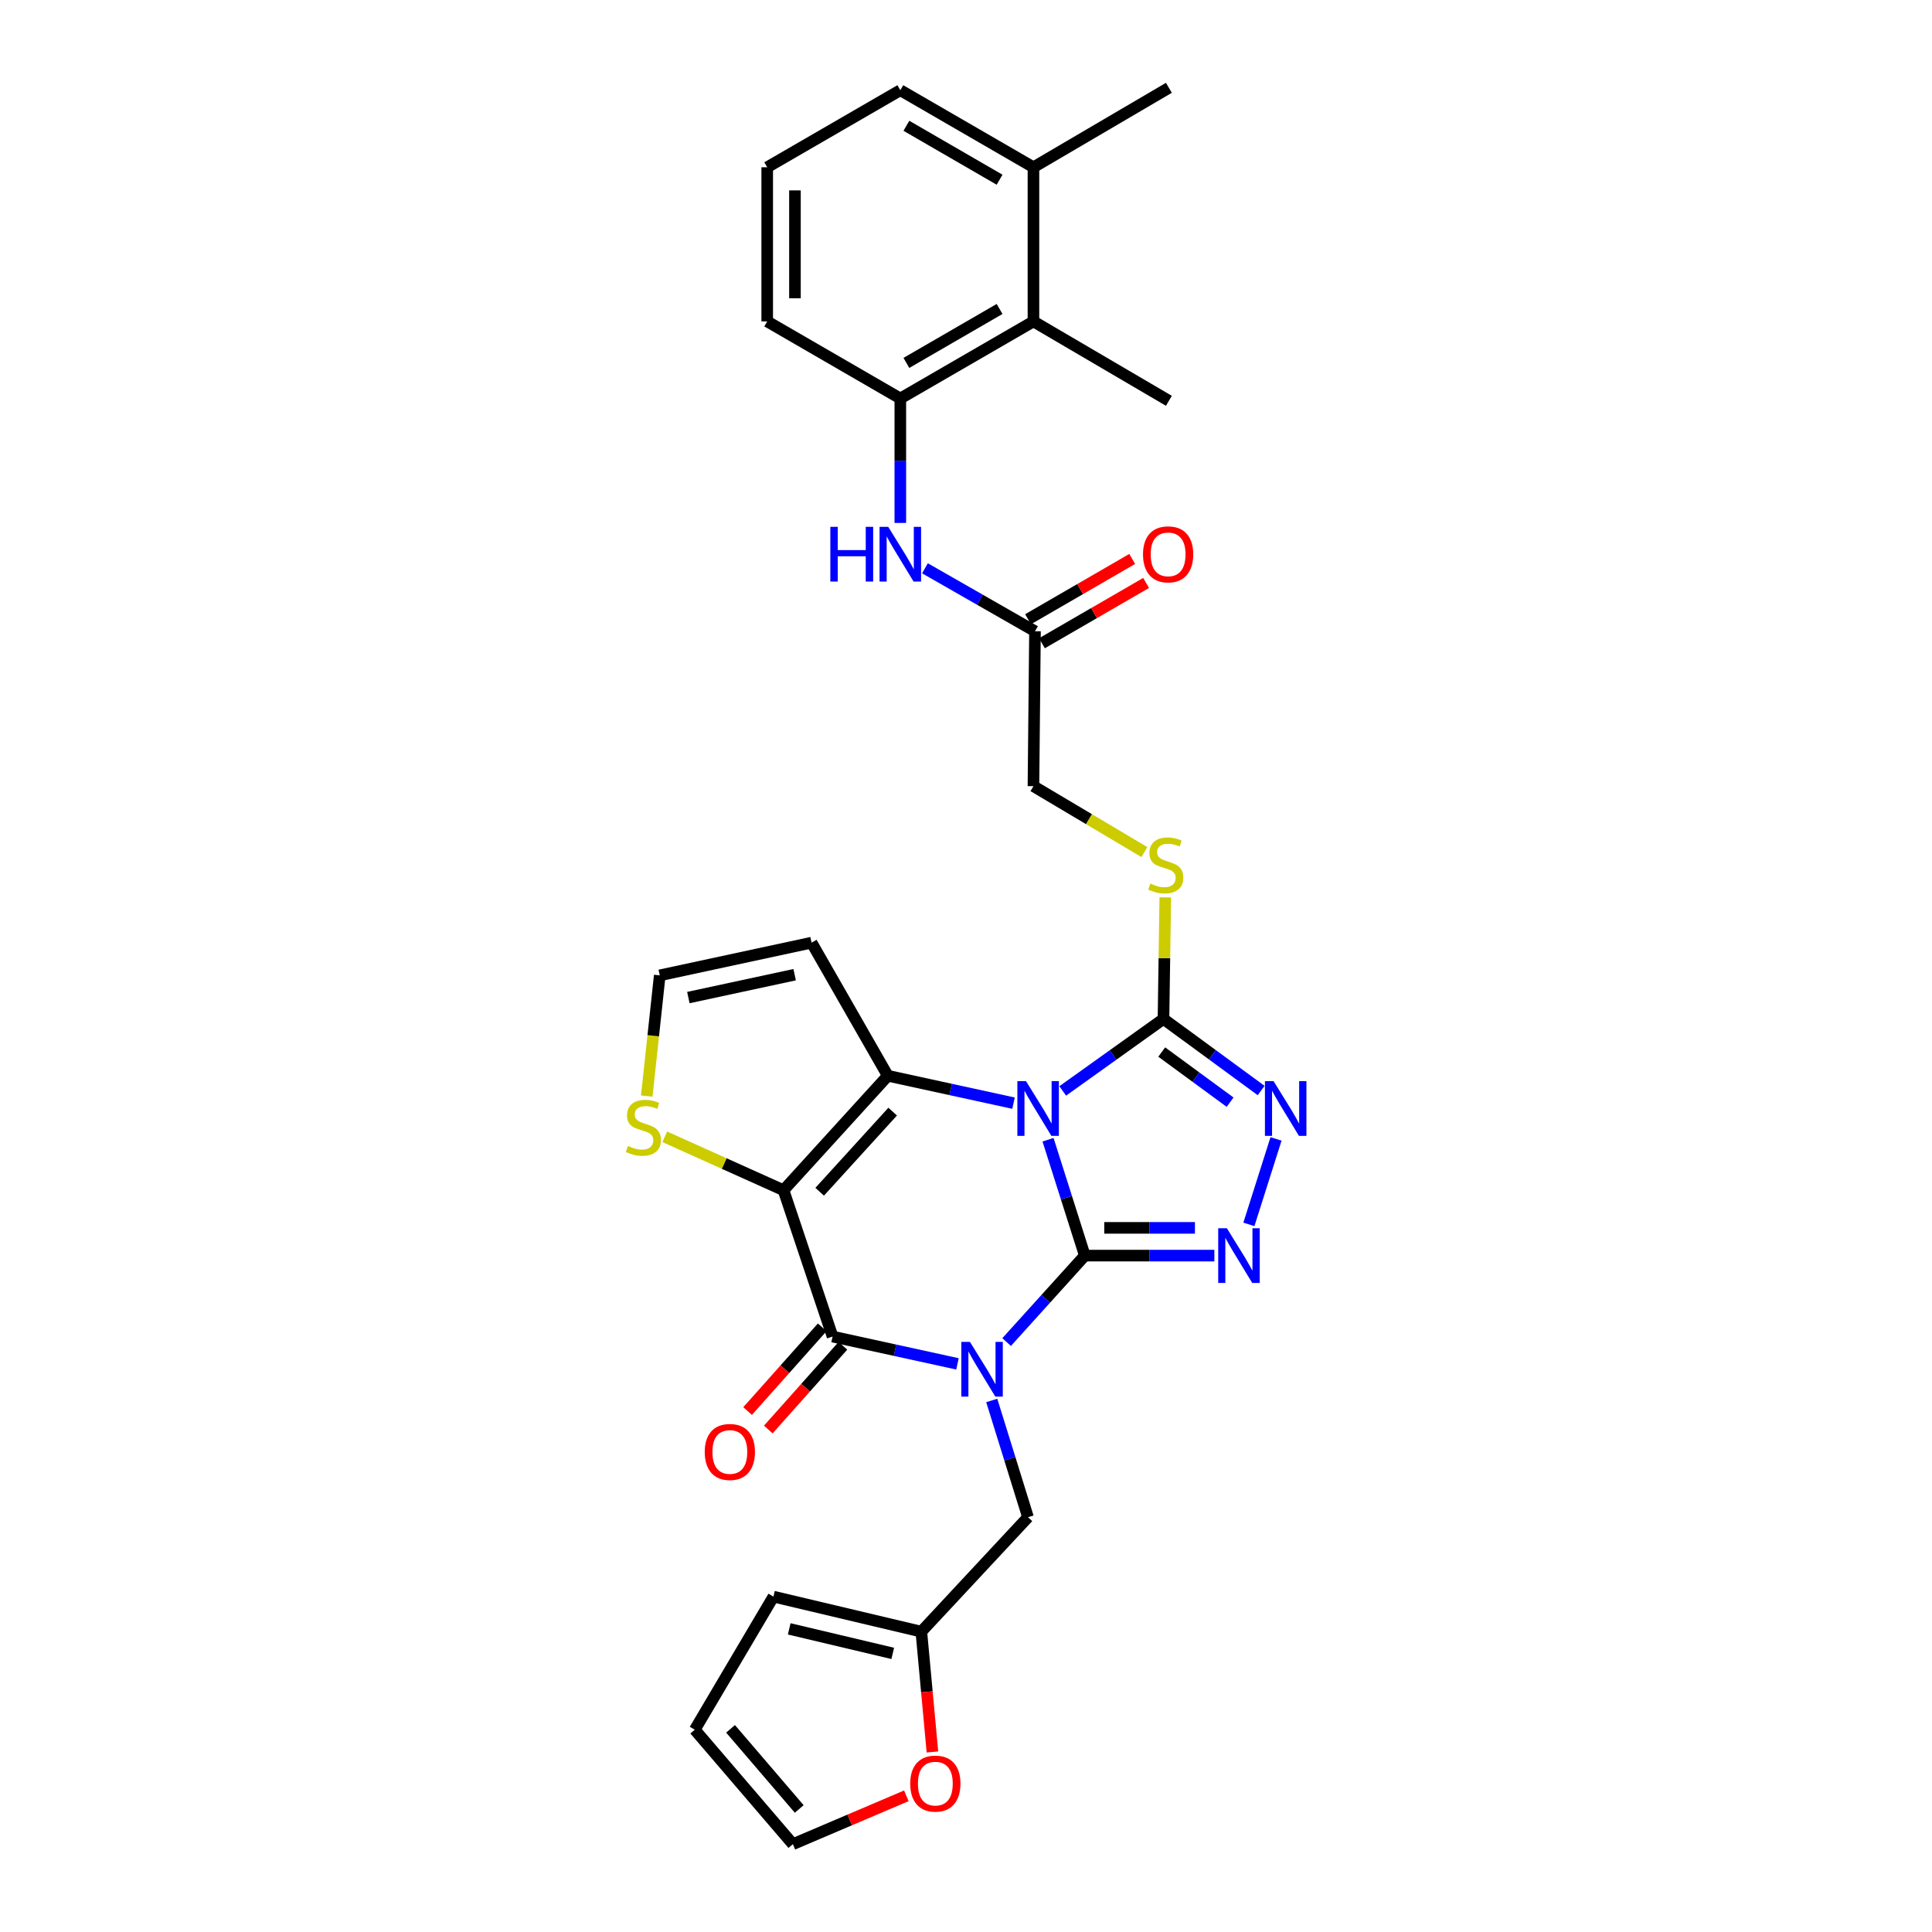 <?xml version='1.0' encoding='iso-8859-1'?>
<svg version='1.1' baseProfile='full'
              xmlns='http://www.w3.org/2000/svg'
                      xmlns:rdkit='http://www.rdkit.org/xml'
                      xmlns:xlink='http://www.w3.org/1999/xlink'
                  xml:space='preserve'
width='1000px' height='1000px' viewBox='0 0 1000 1000'>
<!-- END OF HEADER -->
<rect style='opacity:1.0;fill:#FFFFFF;stroke:none' width='1000' height='1000' x='0' y='0'> </rect>
<path class='bond-0' d='M 561.5,649.901 L 551.979,619.912' style='fill:none;fill-rule:evenodd;stroke:#000000;stroke-width:6px;stroke-linecap:butt;stroke-linejoin:miter;stroke-opacity:1' />
<path class='bond-0' d='M 551.979,619.912 L 542.458,589.923' style='fill:none;fill-rule:evenodd;stroke:#0000FF;stroke-width:6px;stroke-linecap:butt;stroke-linejoin:miter;stroke-opacity:1' />
<path class='bond-1' d='M 561.5,649.901 L 541.265,672.275' style='fill:none;fill-rule:evenodd;stroke:#000000;stroke-width:6px;stroke-linecap:butt;stroke-linejoin:miter;stroke-opacity:1' />
<path class='bond-1' d='M 541.265,672.275 L 521.03,694.65' style='fill:none;fill-rule:evenodd;stroke:#0000FF;stroke-width:6px;stroke-linecap:butt;stroke-linejoin:miter;stroke-opacity:1' />
<path class='bond-5' d='M 561.5,649.901 L 595.027,649.901' style='fill:none;fill-rule:evenodd;stroke:#000000;stroke-width:6px;stroke-linecap:butt;stroke-linejoin:miter;stroke-opacity:1' />
<path class='bond-5' d='M 595.027,649.901 L 628.554,649.901' style='fill:none;fill-rule:evenodd;stroke:#0000FF;stroke-width:6px;stroke-linecap:butt;stroke-linejoin:miter;stroke-opacity:1' />
<path class='bond-5' d='M 571.558,635.542 L 595.027,635.542' style='fill:none;fill-rule:evenodd;stroke:#000000;stroke-width:6px;stroke-linecap:butt;stroke-linejoin:miter;stroke-opacity:1' />
<path class='bond-5' d='M 595.027,635.542 L 618.496,635.542' style='fill:none;fill-rule:evenodd;stroke:#0000FF;stroke-width:6px;stroke-linecap:butt;stroke-linejoin:miter;stroke-opacity:1' />
<path class='bond-3' d='M 524.598,570.992 L 492.062,563.903' style='fill:none;fill-rule:evenodd;stroke:#0000FF;stroke-width:6px;stroke-linecap:butt;stroke-linejoin:miter;stroke-opacity:1' />
<path class='bond-3' d='M 492.062,563.903 L 459.527,556.814' style='fill:none;fill-rule:evenodd;stroke:#000000;stroke-width:6px;stroke-linecap:butt;stroke-linejoin:miter;stroke-opacity:1' />
<path class='bond-6' d='M 550.063,564.667 L 576.139,546.035' style='fill:none;fill-rule:evenodd;stroke:#0000FF;stroke-width:6px;stroke-linecap:butt;stroke-linejoin:miter;stroke-opacity:1' />
<path class='bond-6' d='M 576.139,546.035 L 602.216,527.402' style='fill:none;fill-rule:evenodd;stroke:#000000;stroke-width:6px;stroke-linecap:butt;stroke-linejoin:miter;stroke-opacity:1' />
<path class='bond-4' d='M 495.588,705.937 L 463.262,698.871' style='fill:none;fill-rule:evenodd;stroke:#0000FF;stroke-width:6px;stroke-linecap:butt;stroke-linejoin:miter;stroke-opacity:1' />
<path class='bond-4' d='M 463.262,698.871 L 430.936,691.806' style='fill:none;fill-rule:evenodd;stroke:#000000;stroke-width:6px;stroke-linecap:butt;stroke-linejoin:miter;stroke-opacity:1' />
<path class='bond-9' d='M 513.327,724.882 L 522.708,755.091' style='fill:none;fill-rule:evenodd;stroke:#0000FF;stroke-width:6px;stroke-linecap:butt;stroke-linejoin:miter;stroke-opacity:1' />
<path class='bond-9' d='M 522.708,755.091 L 532.088,785.299' style='fill:none;fill-rule:evenodd;stroke:#000000;stroke-width:6px;stroke-linecap:butt;stroke-linejoin:miter;stroke-opacity:1' />
<path class='bond-2' d='M 405.552,616.061 L 430.936,691.806' style='fill:none;fill-rule:evenodd;stroke:#000000;stroke-width:6px;stroke-linecap:butt;stroke-linejoin:miter;stroke-opacity:1' />
<path class='bond-8' d='M 405.552,616.061 L 374.822,602.234' style='fill:none;fill-rule:evenodd;stroke:#000000;stroke-width:6px;stroke-linecap:butt;stroke-linejoin:miter;stroke-opacity:1' />
<path class='bond-8' d='M 374.822,602.234 L 344.091,588.407' style='fill:none;fill-rule:evenodd;stroke:#CCCC00;stroke-width:6px;stroke-linecap:butt;stroke-linejoin:miter;stroke-opacity:1' />
<path class='bond-32' d='M 405.552,616.061 L 459.527,556.814' style='fill:none;fill-rule:evenodd;stroke:#000000;stroke-width:6px;stroke-linecap:butt;stroke-linejoin:miter;stroke-opacity:1' />
<path class='bond-32' d='M 424.263,616.844 L 462.045,575.371' style='fill:none;fill-rule:evenodd;stroke:#000000;stroke-width:6px;stroke-linecap:butt;stroke-linejoin:miter;stroke-opacity:1' />
<path class='bond-10' d='M 459.527,556.814 L 420.071,487.922' style='fill:none;fill-rule:evenodd;stroke:#000000;stroke-width:6px;stroke-linecap:butt;stroke-linejoin:miter;stroke-opacity:1' />
<path class='bond-18' d='M 425.577,687.028 L 406.265,708.693' style='fill:none;fill-rule:evenodd;stroke:#000000;stroke-width:6px;stroke-linecap:butt;stroke-linejoin:miter;stroke-opacity:1' />
<path class='bond-18' d='M 406.265,708.693 L 386.954,730.357' style='fill:none;fill-rule:evenodd;stroke:#FF0000;stroke-width:6px;stroke-linecap:butt;stroke-linejoin:miter;stroke-opacity:1' />
<path class='bond-18' d='M 436.295,696.583 L 416.984,718.247' style='fill:none;fill-rule:evenodd;stroke:#000000;stroke-width:6px;stroke-linecap:butt;stroke-linejoin:miter;stroke-opacity:1' />
<path class='bond-18' d='M 416.984,718.247 L 397.672,739.912' style='fill:none;fill-rule:evenodd;stroke:#FF0000;stroke-width:6px;stroke-linecap:butt;stroke-linejoin:miter;stroke-opacity:1' />
<path class='bond-7' d='M 646.42,633.744 L 660.471,589.499' style='fill:none;fill-rule:evenodd;stroke:#0000FF;stroke-width:6px;stroke-linecap:butt;stroke-linejoin:miter;stroke-opacity:1' />
<path class='bond-13' d='M 602.216,527.402 L 602.685,495.945' style='fill:none;fill-rule:evenodd;stroke:#000000;stroke-width:6px;stroke-linecap:butt;stroke-linejoin:miter;stroke-opacity:1' />
<path class='bond-13' d='M 602.685,495.945 L 603.153,464.488' style='fill:none;fill-rule:evenodd;stroke:#CCCC00;stroke-width:6px;stroke-linecap:butt;stroke-linejoin:miter;stroke-opacity:1' />
<path class='bond-31' d='M 602.216,527.402 L 627.492,545.929' style='fill:none;fill-rule:evenodd;stroke:#000000;stroke-width:6px;stroke-linecap:butt;stroke-linejoin:miter;stroke-opacity:1' />
<path class='bond-31' d='M 627.492,545.929 L 652.767,564.456' style='fill:none;fill-rule:evenodd;stroke:#0000FF;stroke-width:6px;stroke-linecap:butt;stroke-linejoin:miter;stroke-opacity:1' />
<path class='bond-31' d='M 601.31,544.541 L 619.003,557.51' style='fill:none;fill-rule:evenodd;stroke:#000000;stroke-width:6px;stroke-linecap:butt;stroke-linejoin:miter;stroke-opacity:1' />
<path class='bond-31' d='M 619.003,557.51 L 636.696,570.479' style='fill:none;fill-rule:evenodd;stroke:#0000FF;stroke-width:6px;stroke-linecap:butt;stroke-linejoin:miter;stroke-opacity:1' />
<path class='bond-33' d='M 334.756,567.33 L 338.122,536.086' style='fill:none;fill-rule:evenodd;stroke:#CCCC00;stroke-width:6px;stroke-linecap:butt;stroke-linejoin:miter;stroke-opacity:1' />
<path class='bond-33' d='M 338.122,536.086 L 341.487,504.842' style='fill:none;fill-rule:evenodd;stroke:#000000;stroke-width:6px;stroke-linecap:butt;stroke-linejoin:miter;stroke-opacity:1' />
<path class='bond-15' d='M 532.088,785.299 L 476.877,844.547' style='fill:none;fill-rule:evenodd;stroke:#000000;stroke-width:6px;stroke-linecap:butt;stroke-linejoin:miter;stroke-opacity:1' />
<path class='bond-17' d='M 420.071,487.922 L 341.487,504.842' style='fill:none;fill-rule:evenodd;stroke:#000000;stroke-width:6px;stroke-linecap:butt;stroke-linejoin:miter;stroke-opacity:1' />
<path class='bond-17' d='M 411.306,504.498 L 356.297,516.342' style='fill:none;fill-rule:evenodd;stroke:#000000;stroke-width:6px;stroke-linecap:butt;stroke-linejoin:miter;stroke-opacity:1' />
<path class='bond-11' d='M 466.004,206.253 L 466.004,238.462' style='fill:none;fill-rule:evenodd;stroke:#000000;stroke-width:6px;stroke-linecap:butt;stroke-linejoin:miter;stroke-opacity:1' />
<path class='bond-11' d='M 466.004,238.462 L 466.004,270.672' style='fill:none;fill-rule:evenodd;stroke:#0000FF;stroke-width:6px;stroke-linecap:butt;stroke-linejoin:miter;stroke-opacity:1' />
<path class='bond-14' d='M 466.004,206.253 L 534.912,166.366' style='fill:none;fill-rule:evenodd;stroke:#000000;stroke-width:6px;stroke-linecap:butt;stroke-linejoin:miter;stroke-opacity:1' />
<path class='bond-14' d='M 469.147,187.842 L 517.382,159.922' style='fill:none;fill-rule:evenodd;stroke:#000000;stroke-width:6px;stroke-linecap:butt;stroke-linejoin:miter;stroke-opacity:1' />
<path class='bond-26' d='M 466.004,206.253 L 397.104,166.366' style='fill:none;fill-rule:evenodd;stroke:#000000;stroke-width:6px;stroke-linecap:butt;stroke-linejoin:miter;stroke-opacity:1' />
<path class='bond-12' d='M 478.752,294.141 L 507.231,310.437' style='fill:none;fill-rule:evenodd;stroke:#0000FF;stroke-width:6px;stroke-linecap:butt;stroke-linejoin:miter;stroke-opacity:1' />
<path class='bond-12' d='M 507.231,310.437 L 535.71,326.733' style='fill:none;fill-rule:evenodd;stroke:#000000;stroke-width:6px;stroke-linecap:butt;stroke-linejoin:miter;stroke-opacity:1' />
<path class='bond-25' d='M 592.333,441.035 L 563.622,423.978' style='fill:none;fill-rule:evenodd;stroke:#CCCC00;stroke-width:6px;stroke-linecap:butt;stroke-linejoin:miter;stroke-opacity:1' />
<path class='bond-25' d='M 563.622,423.978 L 534.912,406.921' style='fill:none;fill-rule:evenodd;stroke:#000000;stroke-width:6px;stroke-linecap:butt;stroke-linejoin:miter;stroke-opacity:1' />
<path class='bond-24' d='M 534.912,166.366 L 534.912,86.577' style='fill:none;fill-rule:evenodd;stroke:#000000;stroke-width:6px;stroke-linecap:butt;stroke-linejoin:miter;stroke-opacity:1' />
<path class='bond-28' d='M 534.912,166.366 L 605.016,207.457' style='fill:none;fill-rule:evenodd;stroke:#000000;stroke-width:6px;stroke-linecap:butt;stroke-linejoin:miter;stroke-opacity:1' />
<path class='bond-19' d='M 476.877,844.547 L 479.751,875.681' style='fill:none;fill-rule:evenodd;stroke:#000000;stroke-width:6px;stroke-linecap:butt;stroke-linejoin:miter;stroke-opacity:1' />
<path class='bond-19' d='M 479.751,875.681 L 482.625,906.815' style='fill:none;fill-rule:evenodd;stroke:#FF0000;stroke-width:6px;stroke-linecap:butt;stroke-linejoin:miter;stroke-opacity:1' />
<path class='bond-20' d='M 476.877,844.547 L 400.327,826.406' style='fill:none;fill-rule:evenodd;stroke:#000000;stroke-width:6px;stroke-linecap:butt;stroke-linejoin:miter;stroke-opacity:1' />
<path class='bond-20' d='M 462.084,855.798 L 408.499,843.1' style='fill:none;fill-rule:evenodd;stroke:#000000;stroke-width:6px;stroke-linecap:butt;stroke-linejoin:miter;stroke-opacity:1' />
<path class='bond-16' d='M 535.71,326.733 L 534.912,406.921' style='fill:none;fill-rule:evenodd;stroke:#000000;stroke-width:6px;stroke-linecap:butt;stroke-linejoin:miter;stroke-opacity:1' />
<path class='bond-23' d='M 539.306,332.947 L 566.265,317.342' style='fill:none;fill-rule:evenodd;stroke:#000000;stroke-width:6px;stroke-linecap:butt;stroke-linejoin:miter;stroke-opacity:1' />
<path class='bond-23' d='M 566.265,317.342 L 593.224,301.738' style='fill:none;fill-rule:evenodd;stroke:#FF0000;stroke-width:6px;stroke-linecap:butt;stroke-linejoin:miter;stroke-opacity:1' />
<path class='bond-23' d='M 532.113,320.52 L 559.072,304.915' style='fill:none;fill-rule:evenodd;stroke:#000000;stroke-width:6px;stroke-linecap:butt;stroke-linejoin:miter;stroke-opacity:1' />
<path class='bond-23' d='M 559.072,304.915 L 586.03,289.31' style='fill:none;fill-rule:evenodd;stroke:#FF0000;stroke-width:6px;stroke-linecap:butt;stroke-linejoin:miter;stroke-opacity:1' />
<path class='bond-21' d='M 469.125,929.504 L 439.76,942.025' style='fill:none;fill-rule:evenodd;stroke:#FF0000;stroke-width:6px;stroke-linecap:butt;stroke-linejoin:miter;stroke-opacity:1' />
<path class='bond-21' d='M 439.76,942.025 L 410.395,954.545' style='fill:none;fill-rule:evenodd;stroke:#000000;stroke-width:6px;stroke-linecap:butt;stroke-linejoin:miter;stroke-opacity:1' />
<path class='bond-22' d='M 400.327,826.406 L 359.611,895.298' style='fill:none;fill-rule:evenodd;stroke:#000000;stroke-width:6px;stroke-linecap:butt;stroke-linejoin:miter;stroke-opacity:1' />
<path class='bond-34' d='M 410.395,954.545 L 359.611,895.298' style='fill:none;fill-rule:evenodd;stroke:#000000;stroke-width:6px;stroke-linecap:butt;stroke-linejoin:miter;stroke-opacity:1' />
<path class='bond-34' d='M 413.679,936.314 L 378.131,894.84' style='fill:none;fill-rule:evenodd;stroke:#000000;stroke-width:6px;stroke-linecap:butt;stroke-linejoin:miter;stroke-opacity:1' />
<path class='bond-30' d='M 534.912,86.577 L 605.016,45.455' style='fill:none;fill-rule:evenodd;stroke:#000000;stroke-width:6px;stroke-linecap:butt;stroke-linejoin:miter;stroke-opacity:1' />
<path class='bond-35' d='M 534.912,86.577 L 466.004,46.691' style='fill:none;fill-rule:evenodd;stroke:#000000;stroke-width:6px;stroke-linecap:butt;stroke-linejoin:miter;stroke-opacity:1' />
<path class='bond-35' d='M 517.382,93.022 L 469.147,65.101' style='fill:none;fill-rule:evenodd;stroke:#000000;stroke-width:6px;stroke-linecap:butt;stroke-linejoin:miter;stroke-opacity:1' />
<path class='bond-27' d='M 397.104,166.366 L 397.104,86.577' style='fill:none;fill-rule:evenodd;stroke:#000000;stroke-width:6px;stroke-linecap:butt;stroke-linejoin:miter;stroke-opacity:1' />
<path class='bond-27' d='M 411.463,154.398 L 411.463,98.546' style='fill:none;fill-rule:evenodd;stroke:#000000;stroke-width:6px;stroke-linecap:butt;stroke-linejoin:miter;stroke-opacity:1' />
<path class='bond-29' d='M 397.104,86.577 L 466.004,46.691' style='fill:none;fill-rule:evenodd;stroke:#000000;stroke-width:6px;stroke-linecap:butt;stroke-linejoin:miter;stroke-opacity:1' />
<path  class='atom-1' d='M 531.069 559.606
L 540.349 574.606
Q 541.269 576.086, 542.749 578.766
Q 544.229 581.446, 544.309 581.606
L 544.309 559.606
L 548.069 559.606
L 548.069 587.926
L 544.189 587.926
L 534.229 571.526
Q 533.069 569.606, 531.829 567.406
Q 530.629 565.206, 530.269 564.526
L 530.269 587.926
L 526.589 587.926
L 526.589 559.606
L 531.069 559.606
' fill='#0000FF'/>
<path  class='atom-2' d='M 502.048 694.558
L 511.328 709.558
Q 512.248 711.038, 513.728 713.718
Q 515.208 716.398, 515.288 716.558
L 515.288 694.558
L 519.048 694.558
L 519.048 722.878
L 515.168 722.878
L 505.208 706.478
Q 504.048 704.558, 502.808 702.358
Q 501.608 700.158, 501.248 699.478
L 501.248 722.878
L 497.568 722.878
L 497.568 694.558
L 502.048 694.558
' fill='#0000FF'/>
<path  class='atom-6' d='M 635.029 635.741
L 644.309 650.741
Q 645.229 652.221, 646.709 654.901
Q 648.189 657.581, 648.269 657.741
L 648.269 635.741
L 652.029 635.741
L 652.029 664.061
L 648.149 664.061
L 638.189 647.661
Q 637.029 645.741, 635.789 643.541
Q 634.589 641.341, 634.229 640.661
L 634.229 664.061
L 630.549 664.061
L 630.549 635.741
L 635.029 635.741
' fill='#0000FF'/>
<path  class='atom-8' d='M 659.208 559.606
L 668.488 574.606
Q 669.408 576.086, 670.888 578.766
Q 672.368 581.446, 672.448 581.606
L 672.448 559.606
L 676.208 559.606
L 676.208 587.926
L 672.328 587.926
L 662.368 571.526
Q 661.208 569.606, 659.968 567.406
Q 658.768 565.206, 658.408 564.526
L 658.408 587.926
L 654.728 587.926
L 654.728 559.606
L 659.208 559.606
' fill='#0000FF'/>
<path  class='atom-9' d='M 325.023 593.146
Q 325.343 593.266, 326.663 593.826
Q 327.983 594.386, 329.423 594.746
Q 330.903 595.066, 332.343 595.066
Q 335.023 595.066, 336.583 593.786
Q 338.143 592.466, 338.143 590.186
Q 338.143 588.626, 337.343 587.666
Q 336.583 586.706, 335.383 586.186
Q 334.183 585.666, 332.183 585.066
Q 329.663 584.306, 328.143 583.586
Q 326.663 582.866, 325.583 581.346
Q 324.543 579.826, 324.543 577.266
Q 324.543 573.706, 326.943 571.506
Q 329.383 569.306, 334.183 569.306
Q 337.463 569.306, 341.183 570.866
L 340.263 573.946
Q 336.863 572.546, 334.303 572.546
Q 331.543 572.546, 330.023 573.706
Q 328.503 574.826, 328.543 576.786
Q 328.543 578.306, 329.303 579.226
Q 330.103 580.146, 331.223 580.666
Q 332.383 581.186, 334.303 581.786
Q 336.863 582.586, 338.383 583.386
Q 339.903 584.186, 340.983 585.826
Q 342.103 587.426, 342.103 590.186
Q 342.103 594.106, 339.463 596.226
Q 336.863 598.306, 332.503 598.306
Q 329.983 598.306, 328.063 597.746
Q 326.183 597.226, 323.943 596.306
L 325.023 593.146
' fill='#CCCC00'/>
<path  class='atom-13' d='M 429.784 272.687
L 433.624 272.687
L 433.624 284.727
L 448.104 284.727
L 448.104 272.687
L 451.944 272.687
L 451.944 301.007
L 448.104 301.007
L 448.104 287.927
L 433.624 287.927
L 433.624 301.007
L 429.784 301.007
L 429.784 272.687
' fill='#0000FF'/>
<path  class='atom-13' d='M 459.744 272.687
L 469.024 287.687
Q 469.944 289.167, 471.424 291.847
Q 472.904 294.527, 472.984 294.687
L 472.984 272.687
L 476.744 272.687
L 476.744 301.007
L 472.864 301.007
L 462.904 284.607
Q 461.744 282.687, 460.504 280.487
Q 459.304 278.287, 458.944 277.607
L 458.944 301.007
L 455.264 301.007
L 455.264 272.687
L 459.744 272.687
' fill='#0000FF'/>
<path  class='atom-14' d='M 595.405 457.333
Q 595.725 457.453, 597.045 458.013
Q 598.365 458.573, 599.805 458.933
Q 601.285 459.253, 602.725 459.253
Q 605.405 459.253, 606.965 457.973
Q 608.525 456.653, 608.525 454.373
Q 608.525 452.813, 607.725 451.853
Q 606.965 450.893, 605.765 450.373
Q 604.565 449.853, 602.565 449.253
Q 600.045 448.493, 598.525 447.773
Q 597.045 447.053, 595.965 445.533
Q 594.925 444.013, 594.925 441.453
Q 594.925 437.893, 597.325 435.693
Q 599.765 433.493, 604.565 433.493
Q 607.845 433.493, 611.565 435.053
L 610.645 438.133
Q 607.245 436.733, 604.685 436.733
Q 601.925 436.733, 600.405 437.893
Q 598.885 439.013, 598.925 440.973
Q 598.925 442.493, 599.685 443.413
Q 600.485 444.333, 601.605 444.853
Q 602.765 445.373, 604.685 445.973
Q 607.245 446.773, 608.765 447.573
Q 610.285 448.373, 611.365 450.013
Q 612.485 451.613, 612.485 454.373
Q 612.485 458.293, 609.845 460.413
Q 607.245 462.493, 602.885 462.493
Q 600.365 462.493, 598.445 461.933
Q 596.565 461.413, 594.325 460.493
L 595.405 457.333
' fill='#CCCC00'/>
<path  class='atom-19' d='M 364.767 751.532
Q 364.767 744.732, 368.127 740.932
Q 371.487 737.132, 377.767 737.132
Q 384.047 737.132, 387.407 740.932
Q 390.767 744.732, 390.767 751.532
Q 390.767 758.412, 387.367 762.332
Q 383.967 766.212, 377.767 766.212
Q 371.527 766.212, 368.127 762.332
Q 364.767 758.452, 364.767 751.532
M 377.767 763.012
Q 382.087 763.012, 384.407 760.132
Q 386.767 757.212, 386.767 751.532
Q 386.767 745.972, 384.407 743.172
Q 382.087 740.332, 377.767 740.332
Q 373.447 740.332, 371.087 743.132
Q 368.767 745.932, 368.767 751.532
Q 368.767 757.252, 371.087 760.132
Q 373.447 763.012, 377.767 763.012
' fill='#FF0000'/>
<path  class='atom-20' d='M 471.129 923.187
Q 471.129 916.387, 474.489 912.587
Q 477.849 908.787, 484.129 908.787
Q 490.409 908.787, 493.769 912.587
Q 497.129 916.387, 497.129 923.187
Q 497.129 930.067, 493.729 933.987
Q 490.329 937.867, 484.129 937.867
Q 477.889 937.867, 474.489 933.987
Q 471.129 930.107, 471.129 923.187
M 484.129 934.667
Q 488.449 934.667, 490.769 931.787
Q 493.129 928.867, 493.129 923.187
Q 493.129 917.627, 490.769 914.827
Q 488.449 911.987, 484.129 911.987
Q 479.809 911.987, 477.449 914.787
Q 475.129 917.587, 475.129 923.187
Q 475.129 928.907, 477.449 931.787
Q 479.809 934.667, 484.129 934.667
' fill='#FF0000'/>
<path  class='atom-24' d='M 591.617 286.927
Q 591.617 280.127, 594.977 276.327
Q 598.337 272.527, 604.617 272.527
Q 610.897 272.527, 614.257 276.327
Q 617.617 280.127, 617.617 286.927
Q 617.617 293.807, 614.217 297.727
Q 610.817 301.607, 604.617 301.607
Q 598.377 301.607, 594.977 297.727
Q 591.617 293.847, 591.617 286.927
M 604.617 298.407
Q 608.937 298.407, 611.257 295.527
Q 613.617 292.607, 613.617 286.927
Q 613.617 281.367, 611.257 278.567
Q 608.937 275.727, 604.617 275.727
Q 600.297 275.727, 597.937 278.527
Q 595.617 281.327, 595.617 286.927
Q 595.617 292.647, 597.937 295.527
Q 600.297 298.407, 604.617 298.407
' fill='#FF0000'/>
</svg>
